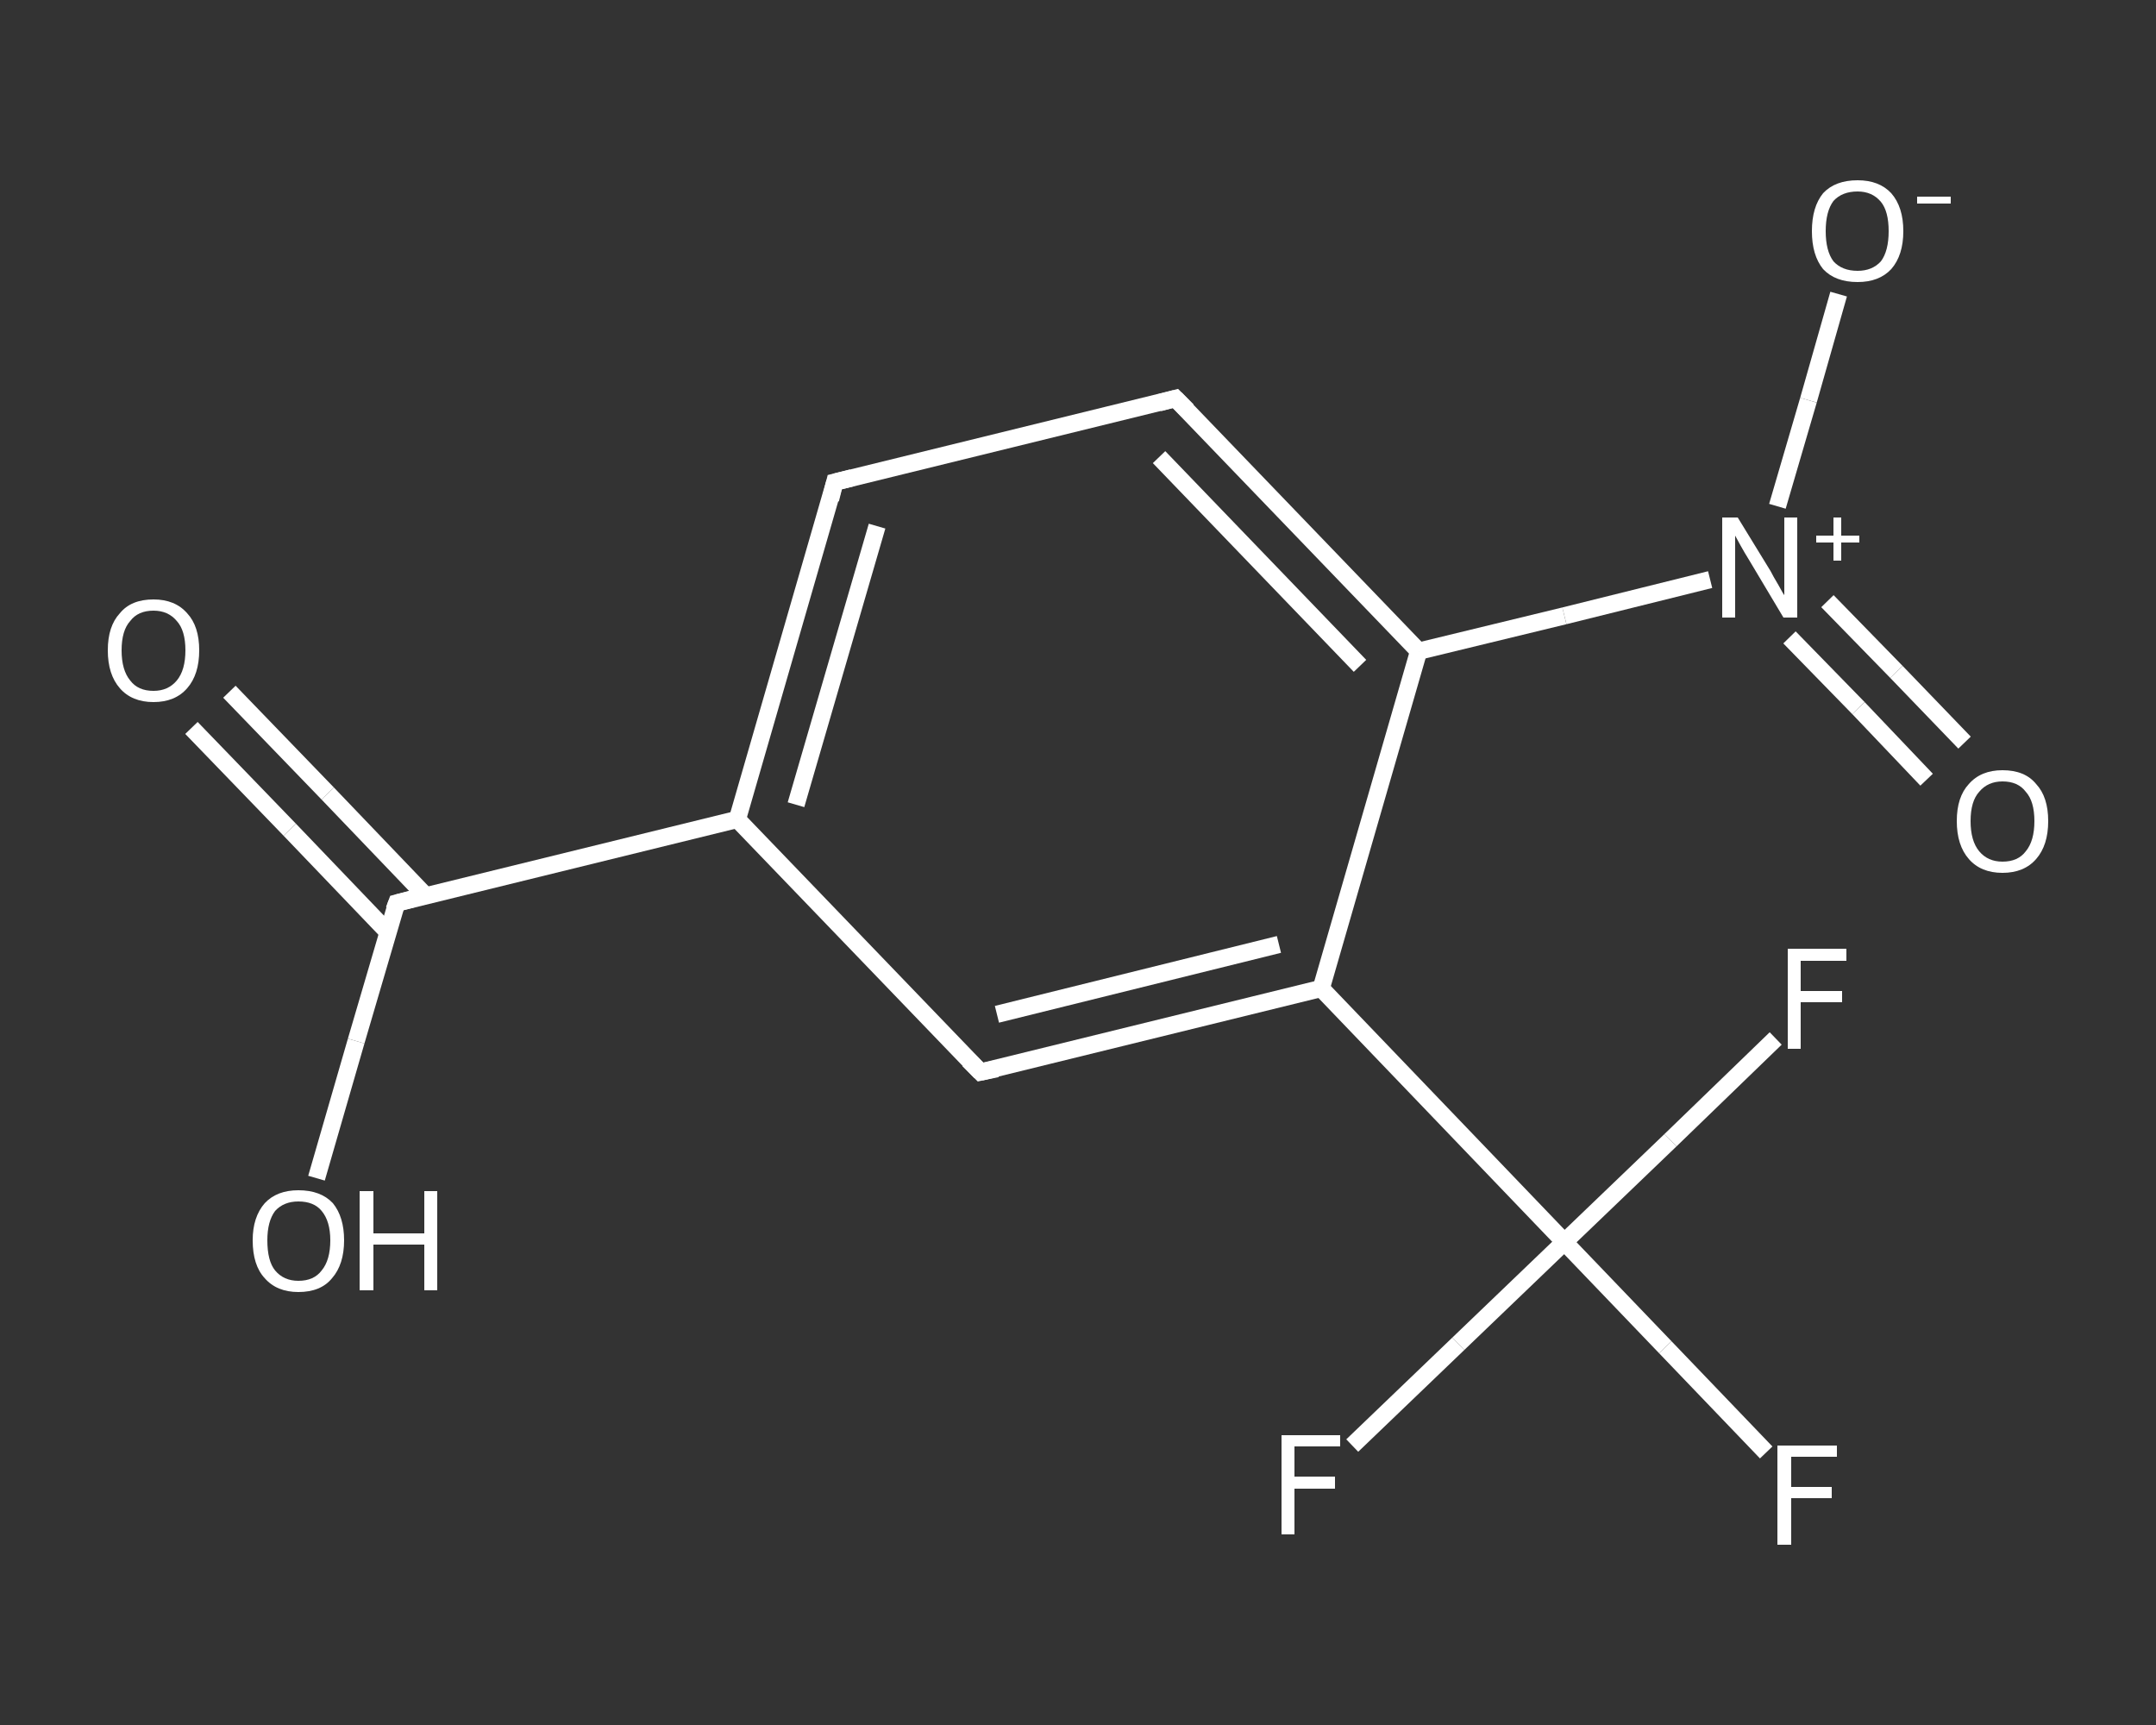 <?xml version='1.0' encoding='iso-8859-1'?>
<svg version='1.1' baseProfile='full'
              xmlns='http://www.w3.org/2000/svg'
                      xmlns:rdkit='http://www.rdkit.org/xml'
                      xmlns:xlink='http://www.w3.org/1999/xlink'
                  xml:space='preserve'
width='250px' height='200px' viewBox='0 0 250 200'>
<rect x="0" y="0" width="250" height="200" fill="#333333" stroke="none"/>
<!-- END OF HEADER -->
<rect style='opacity:1.0;fill:transparent;stroke:none' width='250.0' height='200.0' x='0.0' y='0.0'> </rect>
<path class='bond-0 atom-0 atom-1' d='M 26.6,80.2 L 38.0,92.0' style='fill:none;fill-rule:evenodd;stroke:#FFFFFF;stroke-width:2.0px;stroke-linecap:butt;stroke-linejoin:miter;stroke-opacity:1' />
<path class='bond-0 atom-0 atom-1' d='M 38.0,92.0 L 49.4,103.9' style='fill:none;fill-rule:evenodd;stroke:#FFFFFF;stroke-width:2.0px;stroke-linecap:butt;stroke-linejoin:miter;stroke-opacity:1' />
<path class='bond-0 atom-0 atom-1' d='M 22.2,84.4 L 33.6,96.2' style='fill:none;fill-rule:evenodd;stroke:#FFFFFF;stroke-width:2.0px;stroke-linecap:butt;stroke-linejoin:miter;stroke-opacity:1' />
<path class='bond-0 atom-0 atom-1' d='M 33.6,96.2 L 45.0,108.1' style='fill:none;fill-rule:evenodd;stroke:#FFFFFF;stroke-width:2.0px;stroke-linecap:butt;stroke-linejoin:miter;stroke-opacity:1' />
<path class='bond-1 atom-1 atom-2' d='M 46.0,104.7 L 41.3,120.7' style='fill:none;fill-rule:evenodd;stroke:#FFFFFF;stroke-width:2.0px;stroke-linecap:butt;stroke-linejoin:miter;stroke-opacity:1' />
<path class='bond-1 atom-1 atom-2' d='M 41.3,120.7 L 36.7,136.6' style='fill:none;fill-rule:evenodd;stroke:#FFFFFF;stroke-width:2.0px;stroke-linecap:butt;stroke-linejoin:miter;stroke-opacity:1' />
<path class='bond-2 atom-1 atom-3' d='M 46.0,104.7 L 85.5,95.0' style='fill:none;fill-rule:evenodd;stroke:#FFFFFF;stroke-width:2.0px;stroke-linecap:butt;stroke-linejoin:miter;stroke-opacity:1' />
<path class='bond-3 atom-3 atom-4' d='M 85.5,95.0 L 96.8,55.9' style='fill:none;fill-rule:evenodd;stroke:#FFFFFF;stroke-width:2.0px;stroke-linecap:butt;stroke-linejoin:miter;stroke-opacity:1' />
<path class='bond-3 atom-3 atom-4' d='M 92.3,93.3 L 101.7,61.0' style='fill:none;fill-rule:evenodd;stroke:#FFFFFF;stroke-width:2.0px;stroke-linecap:butt;stroke-linejoin:miter;stroke-opacity:1' />
<path class='bond-4 atom-4 atom-5' d='M 96.8,55.9 L 136.3,46.2' style='fill:none;fill-rule:evenodd;stroke:#FFFFFF;stroke-width:2.0px;stroke-linecap:butt;stroke-linejoin:miter;stroke-opacity:1' />
<path class='bond-5 atom-5 atom-6' d='M 136.3,46.2 L 164.5,75.5' style='fill:none;fill-rule:evenodd;stroke:#FFFFFF;stroke-width:2.0px;stroke-linecap:butt;stroke-linejoin:miter;stroke-opacity:1' />
<path class='bond-5 atom-5 atom-6' d='M 134.4,53.0 L 157.7,77.2' style='fill:none;fill-rule:evenodd;stroke:#FFFFFF;stroke-width:2.0px;stroke-linecap:butt;stroke-linejoin:miter;stroke-opacity:1' />
<path class='bond-6 atom-6 atom-7' d='M 164.5,75.5 L 181.4,71.4' style='fill:none;fill-rule:evenodd;stroke:#FFFFFF;stroke-width:2.0px;stroke-linecap:butt;stroke-linejoin:miter;stroke-opacity:1' />
<path class='bond-6 atom-6 atom-7' d='M 181.4,71.4 L 198.3,67.2' style='fill:none;fill-rule:evenodd;stroke:#FFFFFF;stroke-width:2.0px;stroke-linecap:butt;stroke-linejoin:miter;stroke-opacity:1' />
<path class='bond-7 atom-7 atom-8' d='M 207.5,73.9 L 215.5,82.1' style='fill:none;fill-rule:evenodd;stroke:#FFFFFF;stroke-width:2.0px;stroke-linecap:butt;stroke-linejoin:miter;stroke-opacity:1' />
<path class='bond-7 atom-7 atom-8' d='M 215.5,82.1 L 223.4,90.4' style='fill:none;fill-rule:evenodd;stroke:#FFFFFF;stroke-width:2.0px;stroke-linecap:butt;stroke-linejoin:miter;stroke-opacity:1' />
<path class='bond-7 atom-7 atom-8' d='M 211.9,69.7 L 219.9,77.9' style='fill:none;fill-rule:evenodd;stroke:#FFFFFF;stroke-width:2.0px;stroke-linecap:butt;stroke-linejoin:miter;stroke-opacity:1' />
<path class='bond-7 atom-7 atom-8' d='M 219.9,77.9 L 227.8,86.1' style='fill:none;fill-rule:evenodd;stroke:#FFFFFF;stroke-width:2.0px;stroke-linecap:butt;stroke-linejoin:miter;stroke-opacity:1' />
<path class='bond-8 atom-7 atom-9' d='M 206.1,58.7 L 209.7,46.4' style='fill:none;fill-rule:evenodd;stroke:#FFFFFF;stroke-width:2.0px;stroke-linecap:butt;stroke-linejoin:miter;stroke-opacity:1' />
<path class='bond-8 atom-7 atom-9' d='M 209.7,46.4 L 213.2,34.1' style='fill:none;fill-rule:evenodd;stroke:#FFFFFF;stroke-width:2.0px;stroke-linecap:butt;stroke-linejoin:miter;stroke-opacity:1' />
<path class='bond-9 atom-6 atom-10' d='M 164.5,75.5 L 153.2,114.6' style='fill:none;fill-rule:evenodd;stroke:#FFFFFF;stroke-width:2.0px;stroke-linecap:butt;stroke-linejoin:miter;stroke-opacity:1' />
<path class='bond-10 atom-10 atom-11' d='M 153.2,114.6 L 181.4,144.0' style='fill:none;fill-rule:evenodd;stroke:#FFFFFF;stroke-width:2.0px;stroke-linecap:butt;stroke-linejoin:miter;stroke-opacity:1' />
<path class='bond-11 atom-11 atom-12' d='M 181.4,144.0 L 193.1,156.2' style='fill:none;fill-rule:evenodd;stroke:#FFFFFF;stroke-width:2.0px;stroke-linecap:butt;stroke-linejoin:miter;stroke-opacity:1' />
<path class='bond-11 atom-11 atom-12' d='M 193.1,156.2 L 204.8,168.4' style='fill:none;fill-rule:evenodd;stroke:#FFFFFF;stroke-width:2.0px;stroke-linecap:butt;stroke-linejoin:miter;stroke-opacity:1' />
<path class='bond-12 atom-11 atom-13' d='M 181.4,144.0 L 169.1,155.8' style='fill:none;fill-rule:evenodd;stroke:#FFFFFF;stroke-width:2.0px;stroke-linecap:butt;stroke-linejoin:miter;stroke-opacity:1' />
<path class='bond-12 atom-11 atom-13' d='M 169.1,155.8 L 156.8,167.6' style='fill:none;fill-rule:evenodd;stroke:#FFFFFF;stroke-width:2.0px;stroke-linecap:butt;stroke-linejoin:miter;stroke-opacity:1' />
<path class='bond-13 atom-11 atom-14' d='M 181.4,144.0 L 193.7,132.2' style='fill:none;fill-rule:evenodd;stroke:#FFFFFF;stroke-width:2.0px;stroke-linecap:butt;stroke-linejoin:miter;stroke-opacity:1' />
<path class='bond-13 atom-11 atom-14' d='M 193.7,132.2 L 205.9,120.4' style='fill:none;fill-rule:evenodd;stroke:#FFFFFF;stroke-width:2.0px;stroke-linecap:butt;stroke-linejoin:miter;stroke-opacity:1' />
<path class='bond-14 atom-10 atom-15' d='M 153.2,114.6 L 113.7,124.3' style='fill:none;fill-rule:evenodd;stroke:#FFFFFF;stroke-width:2.0px;stroke-linecap:butt;stroke-linejoin:miter;stroke-opacity:1' />
<path class='bond-14 atom-10 atom-15' d='M 148.3,109.5 L 115.6,117.6' style='fill:none;fill-rule:evenodd;stroke:#FFFFFF;stroke-width:2.0px;stroke-linecap:butt;stroke-linejoin:miter;stroke-opacity:1' />
<path class='bond-15 atom-15 atom-3' d='M 113.7,124.3 L 85.5,95.0' style='fill:none;fill-rule:evenodd;stroke:#FFFFFF;stroke-width:2.0px;stroke-linecap:butt;stroke-linejoin:miter;stroke-opacity:1' />
<path d='M 45.7,105.5 L 46.0,104.7 L 47.9,104.2' style='fill:none;stroke:#FFFFFF;stroke-width:2.0px;stroke-linecap:butt;stroke-linejoin:miter;stroke-opacity:1;' />
<path d='M 96.3,57.9 L 96.8,55.9 L 98.8,55.4' style='fill:none;stroke:#FFFFFF;stroke-width:2.0px;stroke-linecap:butt;stroke-linejoin:miter;stroke-opacity:1;' />
<path d='M 134.4,46.7 L 136.3,46.2 L 137.7,47.6' style='fill:none;stroke:#FFFFFF;stroke-width:2.0px;stroke-linecap:butt;stroke-linejoin:miter;stroke-opacity:1;' />
<path d='M 115.6,123.9 L 113.7,124.3 L 112.3,122.9' style='fill:none;stroke:#FFFFFF;stroke-width:2.0px;stroke-linecap:butt;stroke-linejoin:miter;stroke-opacity:1;' />
<path class='atom-0' d='M 12.5 75.4
Q 12.5 72.6, 13.9 71.1
Q 15.2 69.5, 17.8 69.5
Q 20.3 69.5, 21.7 71.1
Q 23.1 72.6, 23.1 75.4
Q 23.1 78.2, 21.7 79.8
Q 20.3 81.4, 17.8 81.4
Q 15.3 81.4, 13.9 79.8
Q 12.5 78.2, 12.5 75.4
M 17.8 80.1
Q 19.5 80.1, 20.5 78.9
Q 21.5 77.7, 21.5 75.4
Q 21.5 73.1, 20.5 72.0
Q 19.5 70.8, 17.8 70.8
Q 16.0 70.8, 15.1 72.0
Q 14.1 73.1, 14.1 75.4
Q 14.1 77.7, 15.1 78.9
Q 16.0 80.1, 17.8 80.1
' fill='#FFFFFF'/>
<path class='atom-2' d='M 29.3 143.8
Q 29.3 141.1, 30.7 139.5
Q 32.1 138.0, 34.6 138.0
Q 37.2 138.0, 38.6 139.5
Q 39.9 141.1, 39.9 143.8
Q 39.9 146.6, 38.5 148.2
Q 37.2 149.8, 34.6 149.8
Q 32.1 149.8, 30.7 148.2
Q 29.3 146.7, 29.3 143.8
M 34.6 148.5
Q 36.4 148.5, 37.3 147.3
Q 38.3 146.1, 38.3 143.8
Q 38.3 141.6, 37.3 140.4
Q 36.4 139.3, 34.6 139.3
Q 32.9 139.3, 31.9 140.4
Q 31.0 141.6, 31.0 143.8
Q 31.0 146.2, 31.9 147.3
Q 32.9 148.5, 34.6 148.5
' fill='#FFFFFF'/>
<path class='atom-2' d='M 41.7 138.1
L 43.3 138.1
L 43.3 143.0
L 49.2 143.0
L 49.2 138.1
L 50.7 138.1
L 50.7 149.6
L 49.2 149.6
L 49.2 144.3
L 43.3 144.3
L 43.3 149.6
L 41.7 149.6
L 41.7 138.1
' fill='#FFFFFF'/>
<path class='atom-7' d='M 201.5 60.0
L 205.3 66.2
Q 205.6 66.8, 206.2 67.8
Q 206.8 68.9, 206.9 69.0
L 206.9 60.0
L 208.4 60.0
L 208.4 71.6
L 206.8 71.6
L 202.8 64.9
Q 202.3 64.1, 201.8 63.2
Q 201.3 62.3, 201.2 62.1
L 201.2 71.6
L 199.7 71.6
L 199.7 60.0
L 201.5 60.0
' fill='#FFFFFF'/>
<path class='atom-7' d='M 210.6 62.1
L 212.6 62.1
L 212.6 60.0
L 213.5 60.0
L 213.5 62.1
L 215.6 62.1
L 215.6 62.9
L 213.5 62.9
L 213.5 65.0
L 212.6 65.0
L 212.6 62.9
L 210.6 62.9
L 210.6 62.1
' fill='#FFFFFF'/>
<path class='atom-8' d='M 226.9 95.2
Q 226.9 92.4, 228.3 90.9
Q 229.7 89.3, 232.2 89.3
Q 234.8 89.3, 236.1 90.9
Q 237.5 92.4, 237.5 95.2
Q 237.5 98.0, 236.1 99.6
Q 234.7 101.2, 232.2 101.2
Q 229.7 101.2, 228.3 99.6
Q 226.9 98.0, 226.9 95.2
M 232.2 99.9
Q 234.0 99.9, 234.9 98.7
Q 235.9 97.5, 235.9 95.2
Q 235.9 92.9, 234.9 91.8
Q 234.0 90.6, 232.2 90.6
Q 230.5 90.6, 229.5 91.8
Q 228.5 92.9, 228.5 95.2
Q 228.5 97.5, 229.5 98.7
Q 230.5 99.9, 232.2 99.9
' fill='#FFFFFF'/>
<path class='atom-9' d='M 210.1 26.8
Q 210.1 24.0, 211.4 22.4
Q 212.8 20.9, 215.4 20.9
Q 217.9 20.9, 219.3 22.4
Q 220.7 24.0, 220.7 26.8
Q 220.7 29.6, 219.3 31.2
Q 217.9 32.7, 215.4 32.7
Q 212.8 32.7, 211.4 31.2
Q 210.1 29.6, 210.1 26.8
M 215.4 31.4
Q 217.1 31.4, 218.1 30.3
Q 219.0 29.1, 219.0 26.8
Q 219.0 24.5, 218.1 23.4
Q 217.1 22.2, 215.4 22.2
Q 213.6 22.2, 212.6 23.3
Q 211.7 24.5, 211.7 26.8
Q 211.7 29.1, 212.6 30.3
Q 213.6 31.4, 215.4 31.4
' fill='#FFFFFF'/>
<path class='atom-9' d='M 222.3 22.8
L 226.2 22.8
L 226.2 23.6
L 222.3 23.6
L 222.3 22.8
' fill='#FFFFFF'/>
<path class='atom-12' d='M 206.1 167.6
L 213.0 167.6
L 213.0 168.9
L 207.7 168.9
L 207.7 172.4
L 212.4 172.4
L 212.4 173.7
L 207.7 173.7
L 207.7 179.1
L 206.1 179.1
L 206.1 167.6
' fill='#FFFFFF'/>
<path class='atom-13' d='M 148.6 166.4
L 155.4 166.4
L 155.4 167.7
L 150.1 167.7
L 150.1 171.2
L 154.8 171.2
L 154.8 172.6
L 150.1 172.6
L 150.1 177.9
L 148.6 177.9
L 148.6 166.4
' fill='#FFFFFF'/>
<path class='atom-14' d='M 207.3 110.0
L 214.1 110.0
L 214.1 111.4
L 208.8 111.4
L 208.8 114.9
L 213.6 114.9
L 213.6 116.2
L 208.8 116.2
L 208.8 121.6
L 207.3 121.6
L 207.3 110.0
' fill='#FFFFFF'/>
</svg>
